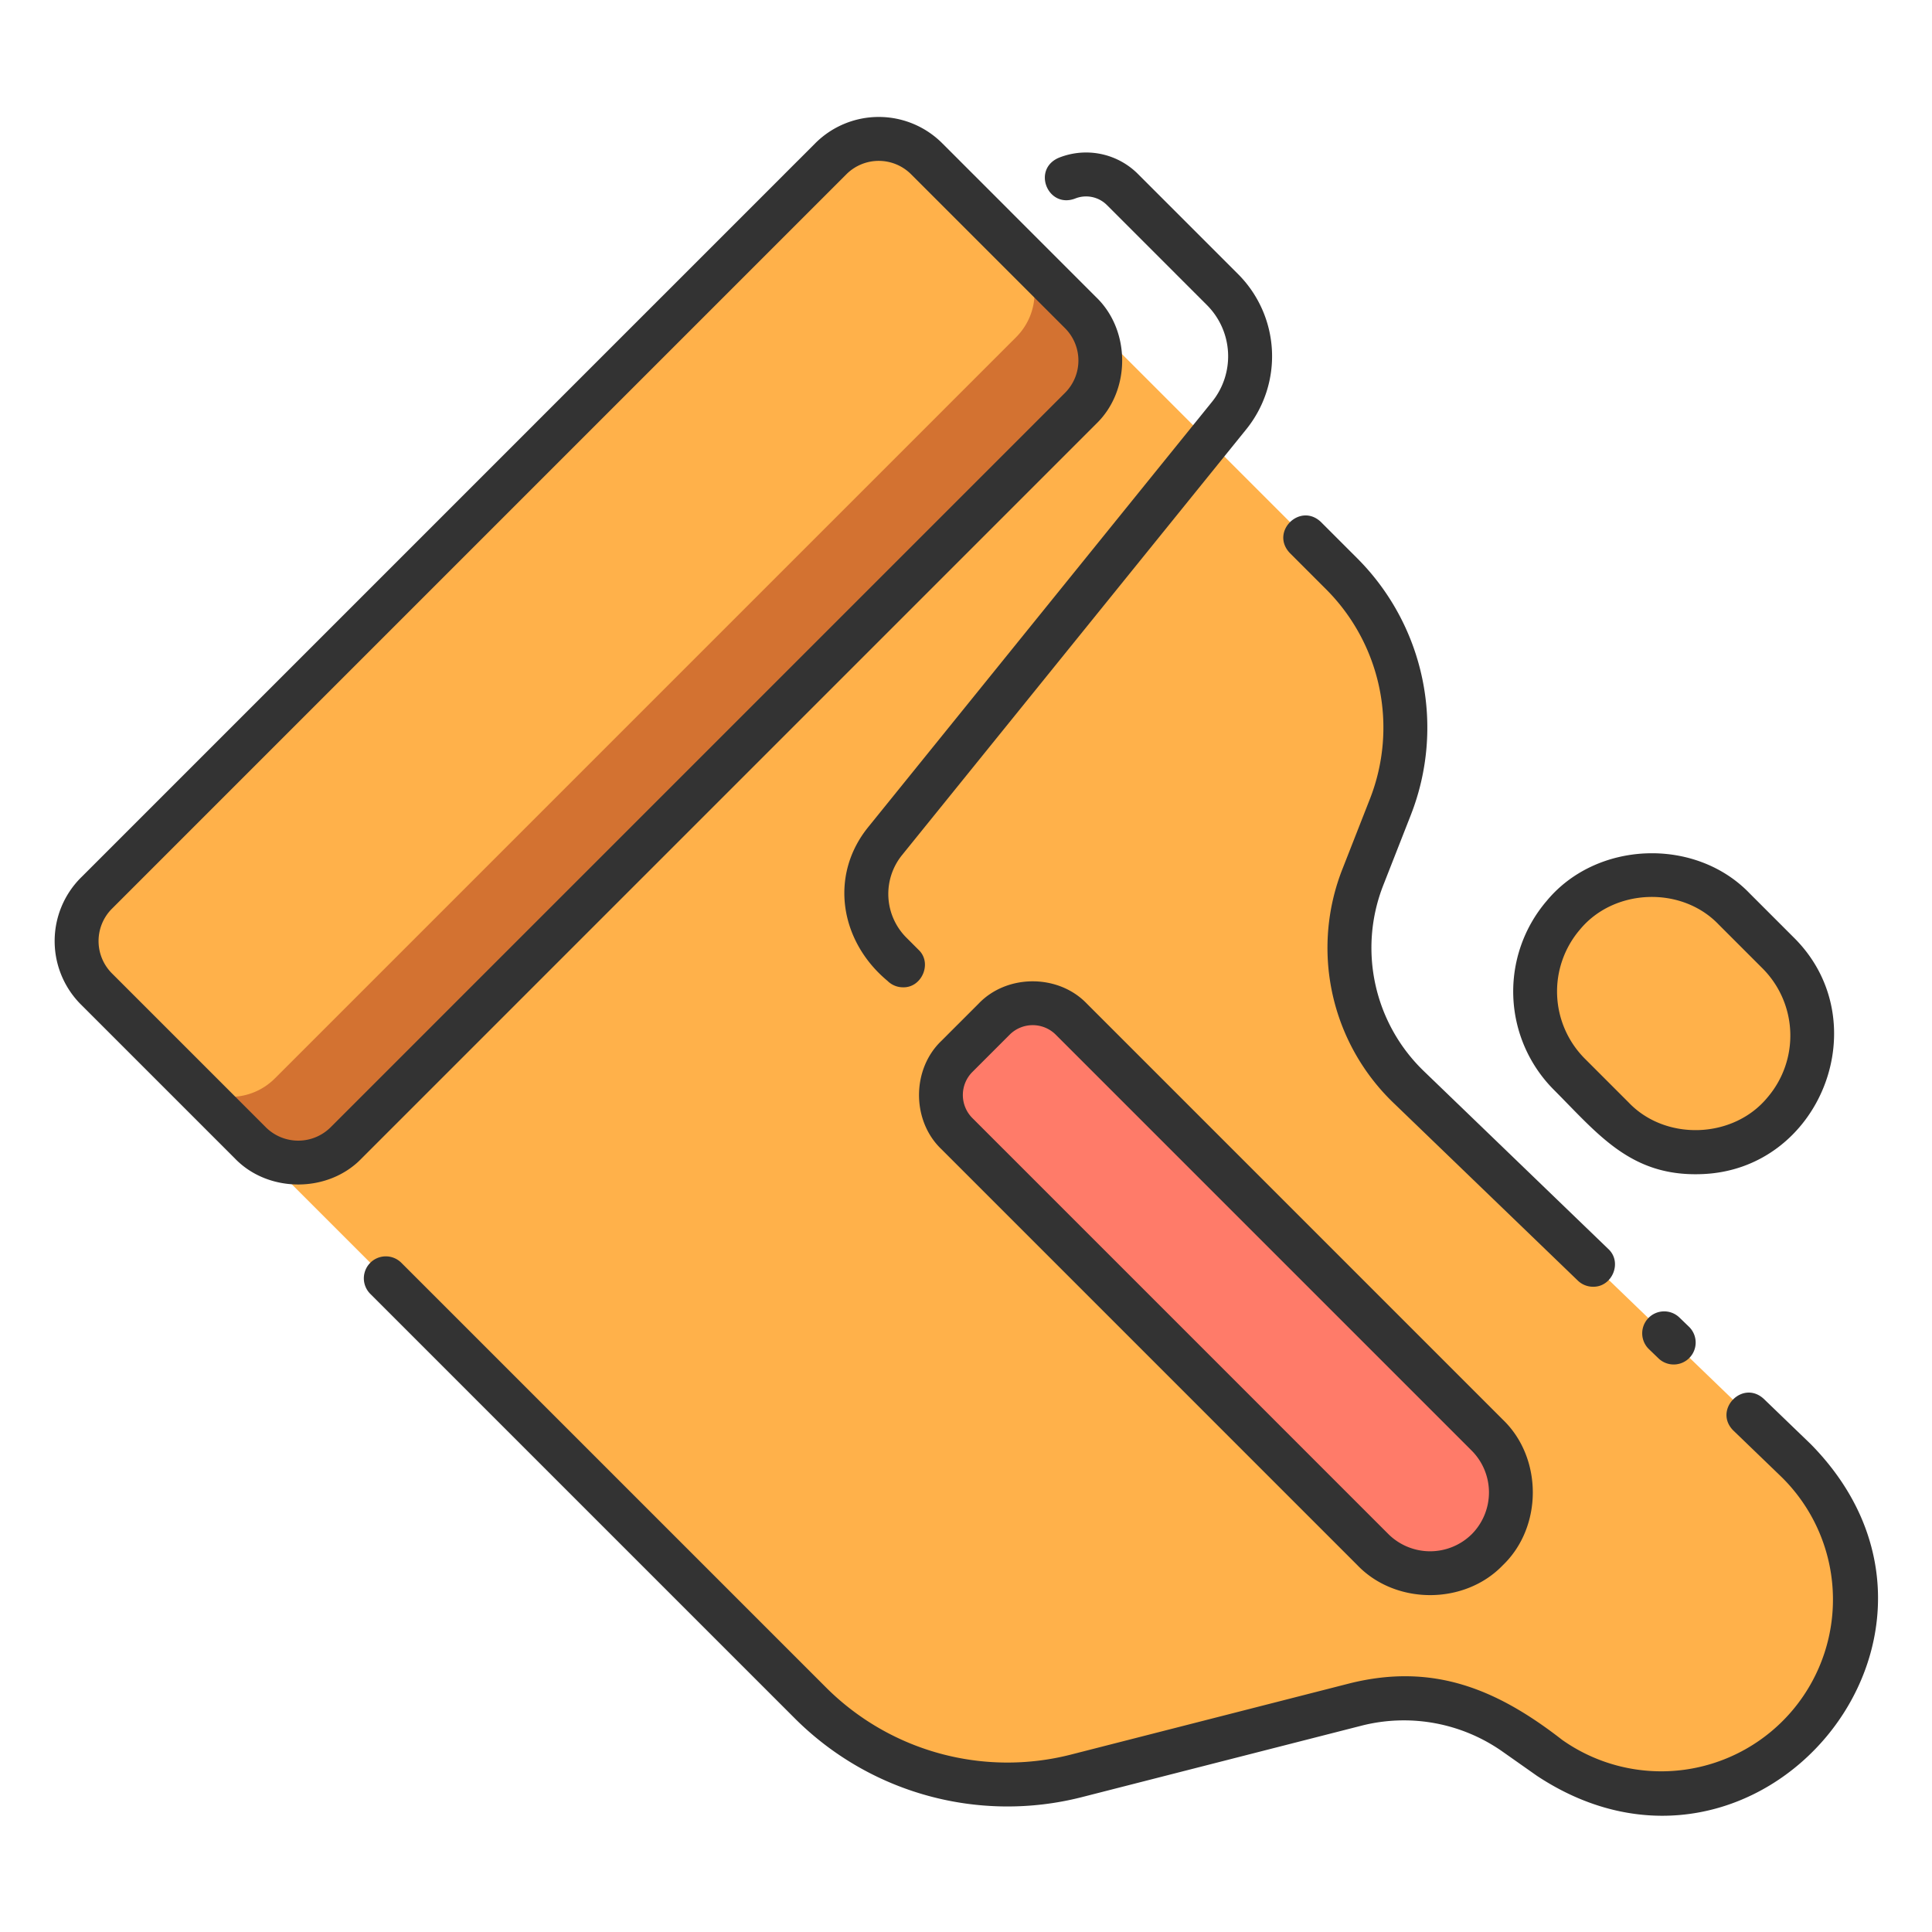 <svg id="icon" xmlns="http://www.w3.org/2000/svg" viewBox="0 0 512 512"><path d="M265.959,62.461l89.592,89.593a57.654,57.654,0,0,1,12.908,61.815l-7.271,18.54a51.339,51.339,0,0,0,12.164,55.7l102.5,98.819c44.293,44.913-12.662,113.952-65.187,78.935-16.032-12.374-30.8-19.143-51.355-14.164L285.1,470.66A73.559,73.559,0,0,1,214.88,451.4L51.368,287.892Z" style="fill:#ffb14a"/><path d="M427.52,296.306l-11.681-11.682a30.927,30.927,0,1,1,43.738-43.738l11.682,11.681C499.2,282.5,457.478,324.264,427.52,296.306Z" style="fill:#ffb14a"/><path d="M394.161,410.674a21.445,21.445,0,0,1-30.328,0L253.552,300.393a14.426,14.426,0,0,1,0-20.4l9.926-9.925a14.426,14.426,0,0,1,20.4,0L394.161,380.347A21.445,21.445,0,0,1,394.161,410.674Z" style="fill:#ff7b69"/><rect x="0.382" y="125.678" width="311.142" height="93.577" rx="17.936" transform="translate(-76.275 160.79) rotate(-45)" style="fill:#ffb14a"/><path d="M286.361,82.863,269.3,65.8a16.642,16.642,0,0,1,0,23.535L72.822,285.811a16.642,16.642,0,0,1-23.535,0L66.35,302.874a17.935,17.935,0,0,0,25.365,0L286.361,108.228A17.936,17.936,0,0,0,286.361,82.863Z" style="fill:#d37231"/><path d="M467.425,370.717c-5.669-5.207-13.464,2.977-8.079,8.381l12.471,12.022a45.517,45.517,0,0,1-57.8,69.986c-17.26-13.435-34.1-20.464-56.147-15.045l-74.209,18.96A68.03,68.03,0,0,1,219,447.288L106.336,334.629a5.821,5.821,0,0,0-8.232,8.232l112.66,112.658a79.728,79.728,0,0,0,75.782,20.78l74.209-18.96a45.447,45.447,0,0,1,37.472,6.883l9.092,6.4c58.5,38.669,122.152-37.454,72.577-87.885Z" style="fill:#333"/><path d="M436.833,349.308a5.822,5.822,0,0,0,.15,8.23l2.526,2.435a5.82,5.82,0,1,0,8.08-8.379l-2.526-2.436A5.822,5.822,0,0,0,436.833,349.308Z" style="fill:#333"/><path d="M422.176,341c5.068.1,7.847-6.487,4.04-10.01l-48.824-47.07a45.386,45.386,0,0,1-10.785-49.386l7.27-18.539a63.467,63.467,0,0,0-14.21-68.056l-9.612-9.612c-5.533-5.256-13.539,2.621-8.231,8.232l9.611,9.611a51.826,51.826,0,0,1,11.6,55.576l-7.269,18.539A57,57,0,0,0,369.312,292.3l48.824,47.069A5.8,5.8,0,0,0,422.176,341Z" style="fill:#333"/><path d="M359.718,414.789c10.145,10.574,28.412,10.581,38.558,0,10.574-10.151,10.58-28.407,0-38.558L288,265.95c-7.535-7.85-21.1-7.857-28.634,0l-9.925,9.925c-7.851,7.538-7.857,21.1,0,28.634ZM257.668,284.107l9.926-9.926a8.646,8.646,0,0,1,12.17,0L390.046,384.463a15.7,15.7,0,0,1,0,22.095h0a15.7,15.7,0,0,1-22.1,0L257.668,296.277A8.647,8.647,0,0,1,257.668,284.107Z" style="fill:#333"/><path d="M230.021,219.269c-10.391,12.946-7.288,30.328,5.176,40.672a5.8,5.8,0,0,0,4.115,1.705c4.992.138,7.818-6.45,4.116-9.936l-3.2-3.2a16.383,16.383,0,0,1-1.158-21.928l91.16-112.76a30.807,30.807,0,0,0-2.179-41.234L301.578,46.115a19.421,19.421,0,0,0-21.068-4.272c-7.064,3.123-2.79,13.467,4.375,10.787a7.8,7.8,0,0,1,8.462,1.716l26.478,26.478a19.189,19.189,0,0,1,1.356,25.684Z" style="fill:#333"/><path d="M450.751,311.16c31.712-.932,47.158-40.411,24.623-62.709L463.693,236.77c-14.366-14.972-40.608-14.018-53.824,2a36.9,36.9,0,0,0,1.854,49.972C423.585,300.641,432.161,311.779,450.751,311.16Zm-30.8-30.652a25.209,25.209,0,0,1-1.266-34.142c9.022-10.965,26.944-11.648,36.774-1.364l11.681,11.681a25.209,25.209,0,0,1,1.267,34.143c-9.021,10.968-26.958,11.643-36.774,1.365h0Z" style="fill:#333"/><path d="M62.234,306.989c8.847,9.211,24.751,9.221,33.6,0L290.477,112.344c9.208-8.839,9.22-24.757,0-33.6l-40.8-40.805a23.784,23.784,0,0,0-33.595,0L21.43,232.59a23.784,23.784,0,0,0,0,33.6ZM29.662,240.822,224.308,46.175a12.128,12.128,0,0,1,17.133,0l40.8,40.8a12.116,12.116,0,0,1,0,17.134L87.6,298.758a12.172,12.172,0,0,1-17.133,0l-40.8-40.8A12.127,12.127,0,0,1,29.662,240.822Z" style="fill:#333"/></svg>